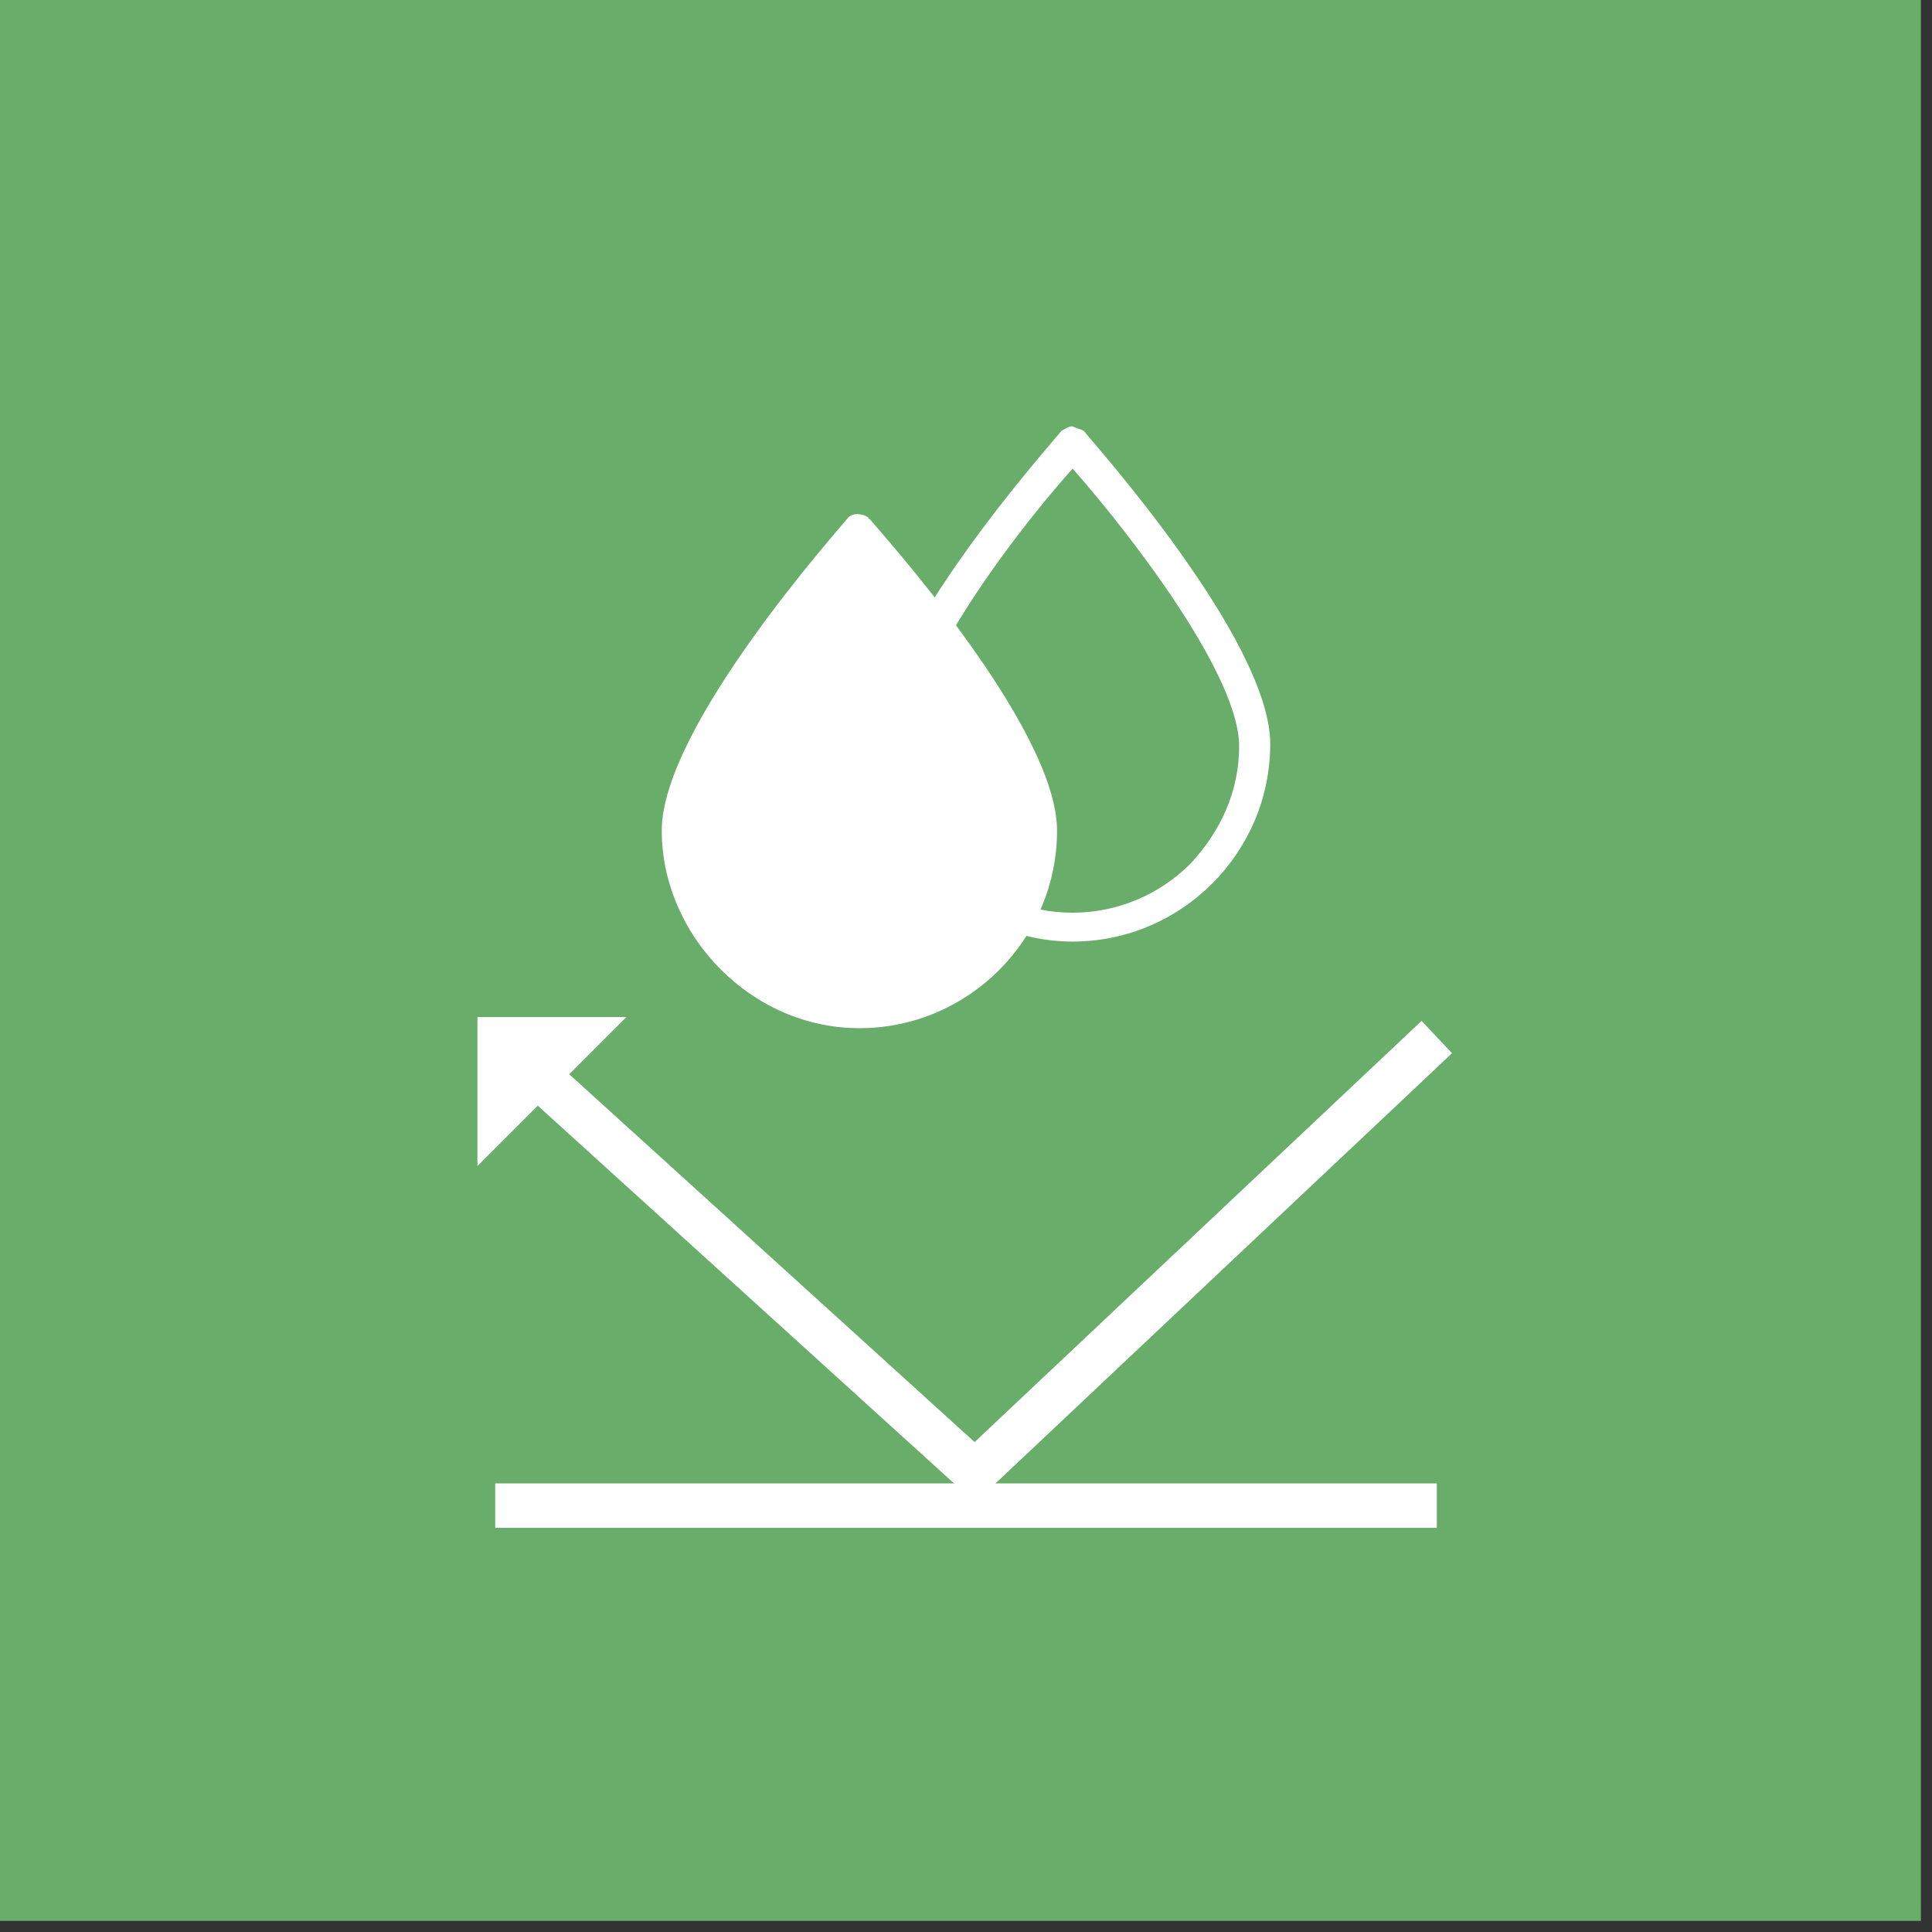 <svg xmlns:xlink="http://www.w3.org/1999/xlink" xmlns="http://www.w3.org/2000/svg" xml:space="preserve" id="Layer_1" x="0" y="0" viewBox="0 0 87 87" width="88" height="88"><rect x="0" y="0" width="87" height="87" fill="#333333" stroke="none"/><style>.st1{fill:#fff}.st2{fill:none;stroke:#fff;stroke-width:2;stroke-miterlimit:10}</style><path fill="#68AD6A" d="M-.5-.5h87v87h-87z"></path><path d="M39.1 23.3c-.3-.2-.7-.2-.9 0-.3.4-8.4 9.4-8.4 14.1s4 8.9 8.9 8.9 8.9-4 8.9-8.9c0-4.7-8.1-13.6-8.5-14.1.1.1 0 .1 0 0z" class="st1" fill="#FFFFFF"></path><path d="M48.3 21.1c2.9 3.3 7.5 9.4 7.5 12.5 0 2-.8 3.8-2.2 5.3-1.4 1.4-3.3 2.2-5.3 2.2-4.1 0-7.4-3.3-7.4-7.4 0-3.1 4.2-9 7.4-12.6m0-1.9c-.2 0-.3.1-.5.2-.3.4-8.4 9.4-8.4 14.1s4 8.9 8.9 8.9 8.9-4 8.9-8.9c0-4.7-8.1-13.7-8.4-14.1-.2-.1-.3-.1-.5-.2z" class="st1" fill="#FFFFFF"></path><path d="m22.3 46.7 21.6 19.6 20.8-19.6" class="st2" stroke="#FFFFFF" fill="none" stroke-width="2px"></path><path fill="#FFFFFF" stroke="#FFFFFF" stroke-miterlimit="10" d="M27 46.3h-5v5z"></path><path d="M22.3 67.8h42.4" class="st2" stroke="#FFFFFF" fill="none" stroke-width="2px"></path></svg>